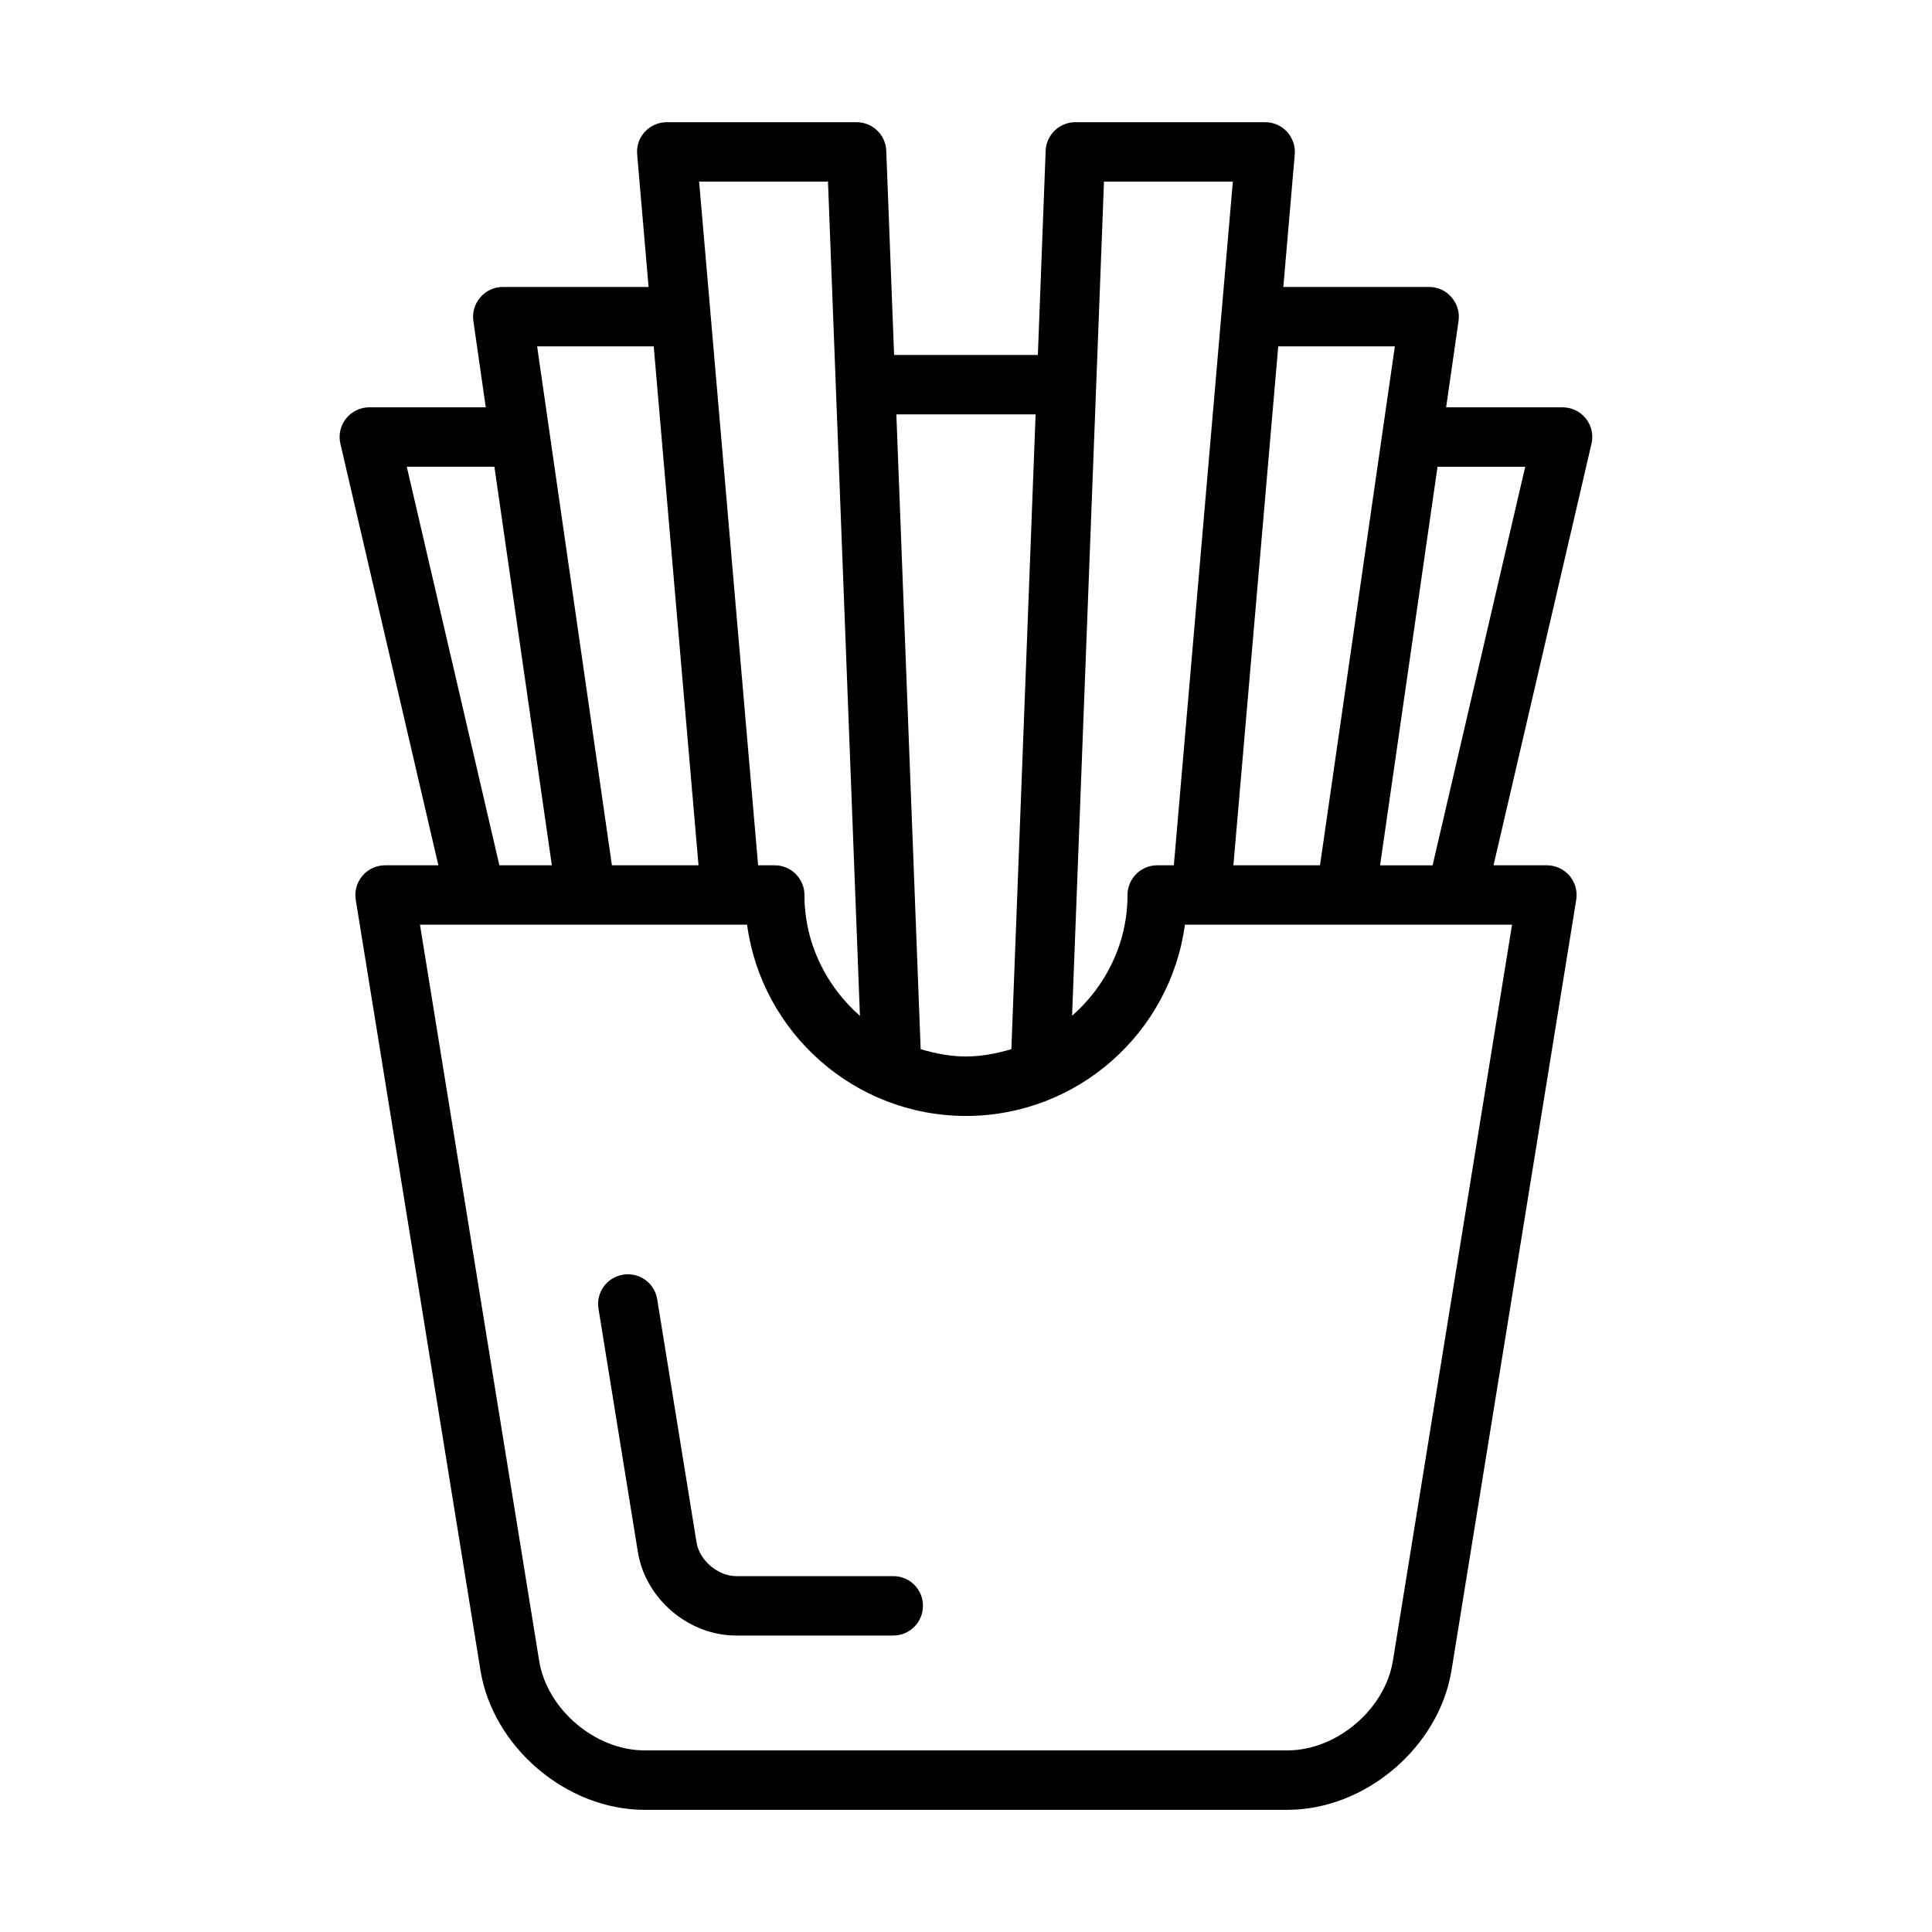 <?xml version="1.0" encoding="UTF-8"?>
<!-- Uploaded to: ICON Repo, www.svgrepo.com, Generator: ICON Repo Mixer Tools -->
<svg fill="#000000" width="800px" height="800px" version="1.1" viewBox="144 144 512 512" xmlns="http://www.w3.org/2000/svg">
 <g>
  <path d="m380.74 561.69h-41.66c-4.816 0-9.715-4.188-10.484-8.91l-10.438-64.488c-0.691-4.266-4.691-7.195-9.035-6.488-4.281 0.676-7.211 4.738-6.519 9.004l10.438 64.488c2.016 12.422 13.445 22.137 26.023 22.137h41.66c4.344 0 7.871-3.512 7.871-7.871 0.02-4.348-3.508-7.871-7.856-7.871z"/>
  <path d="m564.27 254.92c-1.496-1.875-3.762-2.977-6.172-2.977h-30.859l3.289-22.875c0.332-2.281-0.348-4.551-1.844-6.266-1.477-1.766-3.664-2.758-5.949-2.758h-38.637l3.023-35.109c0.188-2.219-0.551-4.359-2.031-6-1.48-1.637-3.606-2.551-5.809-2.551h-50.301c-4.234 0-7.699 3.352-7.871 7.559l-2.066 54.129h-38.098l-2.078-54.129c-0.156-4.219-3.637-7.559-7.871-7.559h-50.301c-2.203 0-4.312 0.93-5.809 2.551s-2.234 3.777-2.031 6l3.023 35.109h-38.625c-2.281 0-4.457 0.992-5.953 2.738-1.508 1.734-2.172 4-1.855 6.285l3.289 22.875h-30.859c-2.394 0-4.676 1.102-6.172 2.977-1.496 1.875-2.047 4.328-1.496 6.676l25.961 111.72h-14.117c-2.297 0-4.504 1.008-6 2.769-1.496 1.777-2.141 4.094-1.777 6.359l33.047 204.18c3.289 20.387 22.797 37 43.484 37h170.38c20.672 0 40.18-16.609 43.484-37l33.047-204.18c0.363-2.281-0.285-4.582-1.777-6.359-1.496-1.746-3.684-2.769-6-2.769h-14.141l25.961-111.72c0.555-2.332 0.004-4.805-1.492-6.676zm-81.523-19.129h30.906l-19.836 137.51h-22.953zm-46.18-43.66h34.148l-15.633 181.18h-4.41c-4.344 0-7.871 3.543-7.871 7.871 0 12.801-5.762 24.168-14.688 32.008zm-18.121 61.688-6.422 168.22c-3.84 1.133-7.824 1.938-12.027 1.938s-8.188-0.805-12.012-1.938l-6.441-168.22zm-55.023-61.688 8.469 221.09c-8.926-7.871-14.703-19.223-14.703-32.039 0-4.328-3.527-7.871-7.871-7.871h-4.41l-15.633-181.18zm-46.18 43.66 11.871 137.51h-22.953l-19.82-137.51zm-65.445 31.895h23.223l15.223 105.62-13.902 0.004zm261.34 316.41c-2.078 12.879-14.879 23.773-27.93 23.773h-170.4c-13.066 0-25.867-10.879-27.93-23.773l-31.582-195.04h86.688c3.856 28.559 28.402 50.68 58.016 50.68s54.16-22.105 58.016-50.68h86.688zm10.516-210.78h-13.918l15.223-105.62h23.238z"/>
 </g>
</svg>